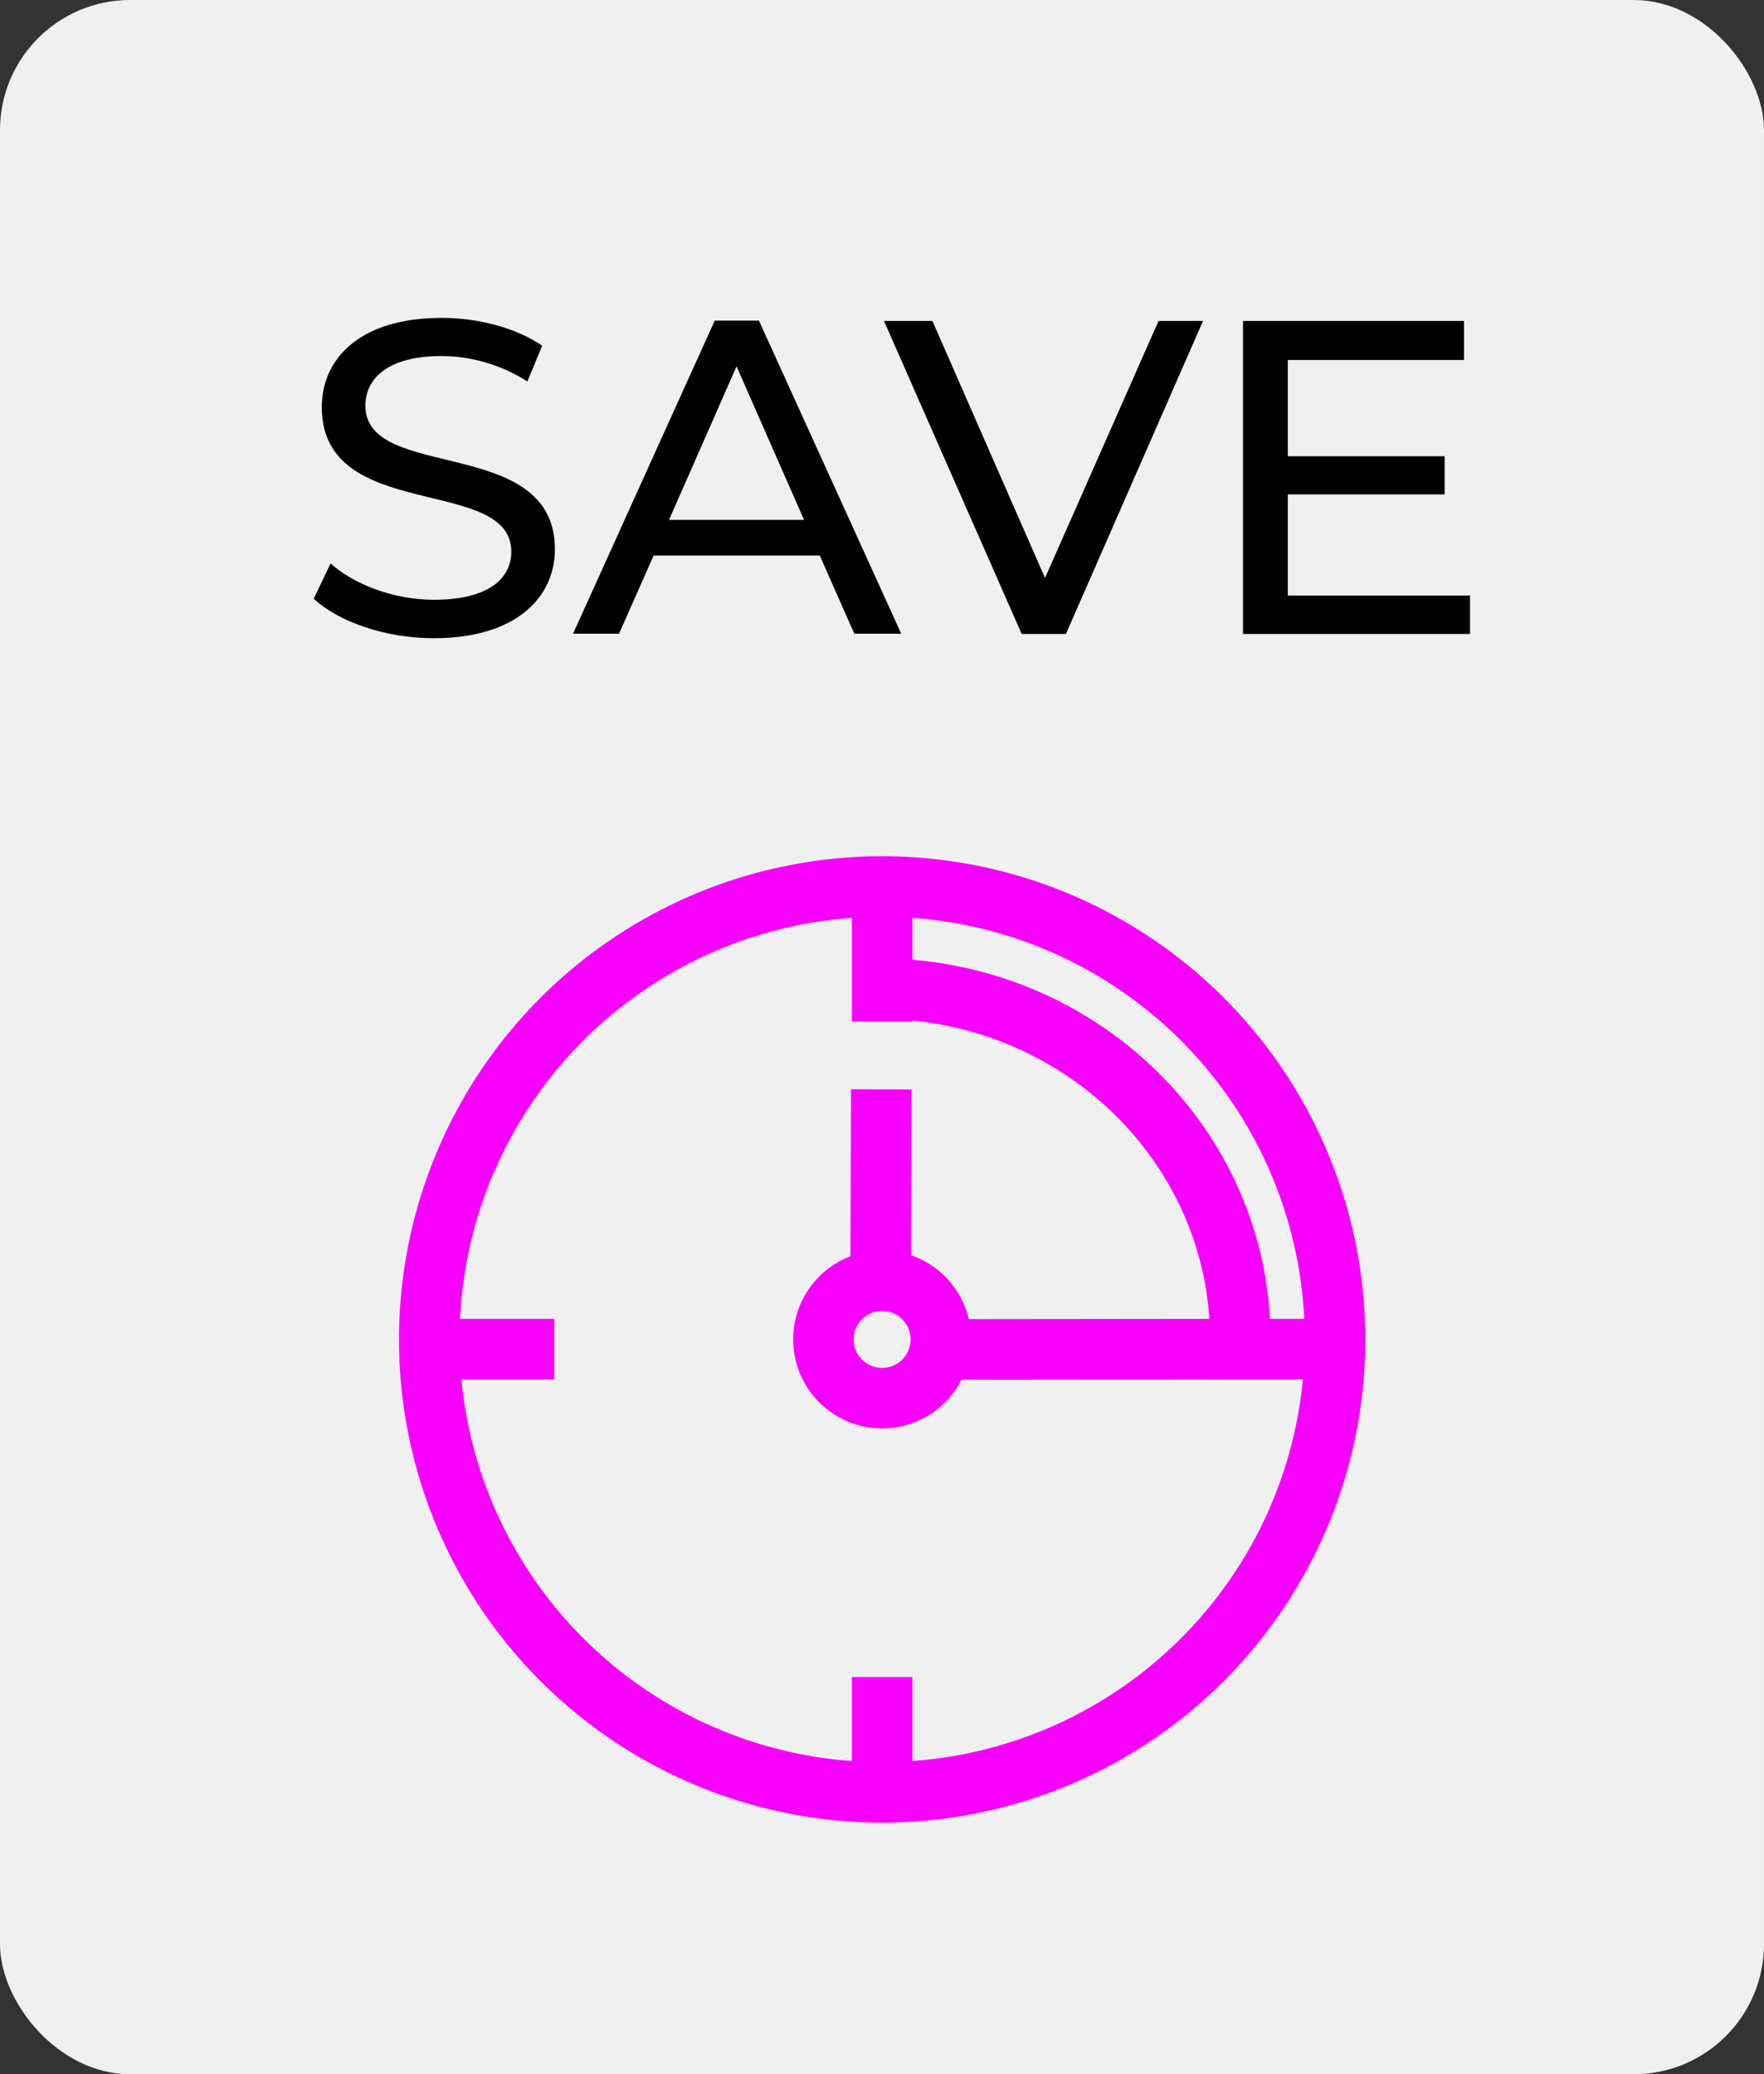 <?xml version="1.0" encoding="UTF-8"?>
<svg id="Layer_1" data-name="Layer 1" xmlns="http://www.w3.org/2000/svg" viewBox="0 0 58.27 68.51">
  <rect x="0" y="0" width="58.27" height="68.51" fill="#333333" stroke="none"/>
  <rect width="58.27" height="68.51" rx="4.3" ry="4.3" fill="#f0f0f0"/>
  <g>
    <circle cx="29.14" cy="44.24" r="14.96" fill="none" stroke="#f800ff" stroke-miterlimit="10" stroke-width="2"/>
    <path d="M28.99,32.65c6.62,0,11.98,5.19,11.98,11.59" fill="none" stroke="#f800ff" stroke-miterlimit="10" stroke-width="2"/>
    <line x1="29.14" y1="59.15" x2="29.14" y2="55.39" fill="none" stroke="#f800ff" stroke-miterlimit="10" stroke-width="2"/>
    <line x1="29.14" y1="33.74" x2="29.14" y2="29.97" fill="none" stroke="#f800ff" stroke-miterlimit="10" stroke-width="2"/>
    <line x1="14.55" y1="44.56" x2="18.31" y2="44.56" fill="none" stroke="#f800ff" stroke-miterlimit="10" stroke-width="2"/>
    <line x1="39.96" y1="44.56" x2="43.73" y2="44.56" fill="none" stroke="#f800ff" stroke-miterlimit="10" stroke-width="2"/>
    <g>
      <g>
        <circle cx="29.14" cy="44.24" r="1.94" fill="none" stroke="#f800ff" stroke-miterlimit="10" stroke-width="2"/>
        <line x1="30.74" y1="44.57" x2="40.35" y2="44.56" fill="none" stroke="#f800ff" stroke-miterlimit="10" stroke-width="2"/>
      </g>
      <line x1="29.09" y1="42.33" x2="29.11" y2="35.98" fill="none" stroke="#f800ff" stroke-miterlimit="10" stroke-width="2"/>
    </g>
  </g>
  <g>
    <path d="M10.37,19.76l.55-1.15c.77.69,2.08,1.2,3.41,1.2,1.79,0,2.56-.69,2.56-1.59,0-2.53-6.26-.93-6.26-4.77,0-1.59,1.24-2.95,3.96-2.95,1.21,0,2.47.33,3.32.92l-.49,1.18c-.9-.58-1.92-.84-2.84-.84-1.76,0-2.51.74-2.51,1.64,0,2.53,6.26.95,6.26,4.74,0,1.58-1.27,2.94-4,2.94-1.58,0-3.13-.53-3.96-1.3Z"/>
    <path d="M27.08,18.35h-5.49l-1.14,2.58h-1.52l4.68-10.34h1.46l4.7,10.34h-1.55l-1.14-2.58ZM26.56,17.17l-2.23-5.07-2.23,5.07h4.46Z"/>
    <path d="M39.74,10.6l-4.53,10.34h-1.46l-4.55-10.34h1.6l3.72,8.49,3.75-8.49h1.48Z"/>
    <path d="M48.56,19.65v1.29h-7.5v-10.34h7.3v1.29h-5.82v3.18h5.18v1.26h-5.18v3.34h6.03Z"/>
  </g>
</svg>